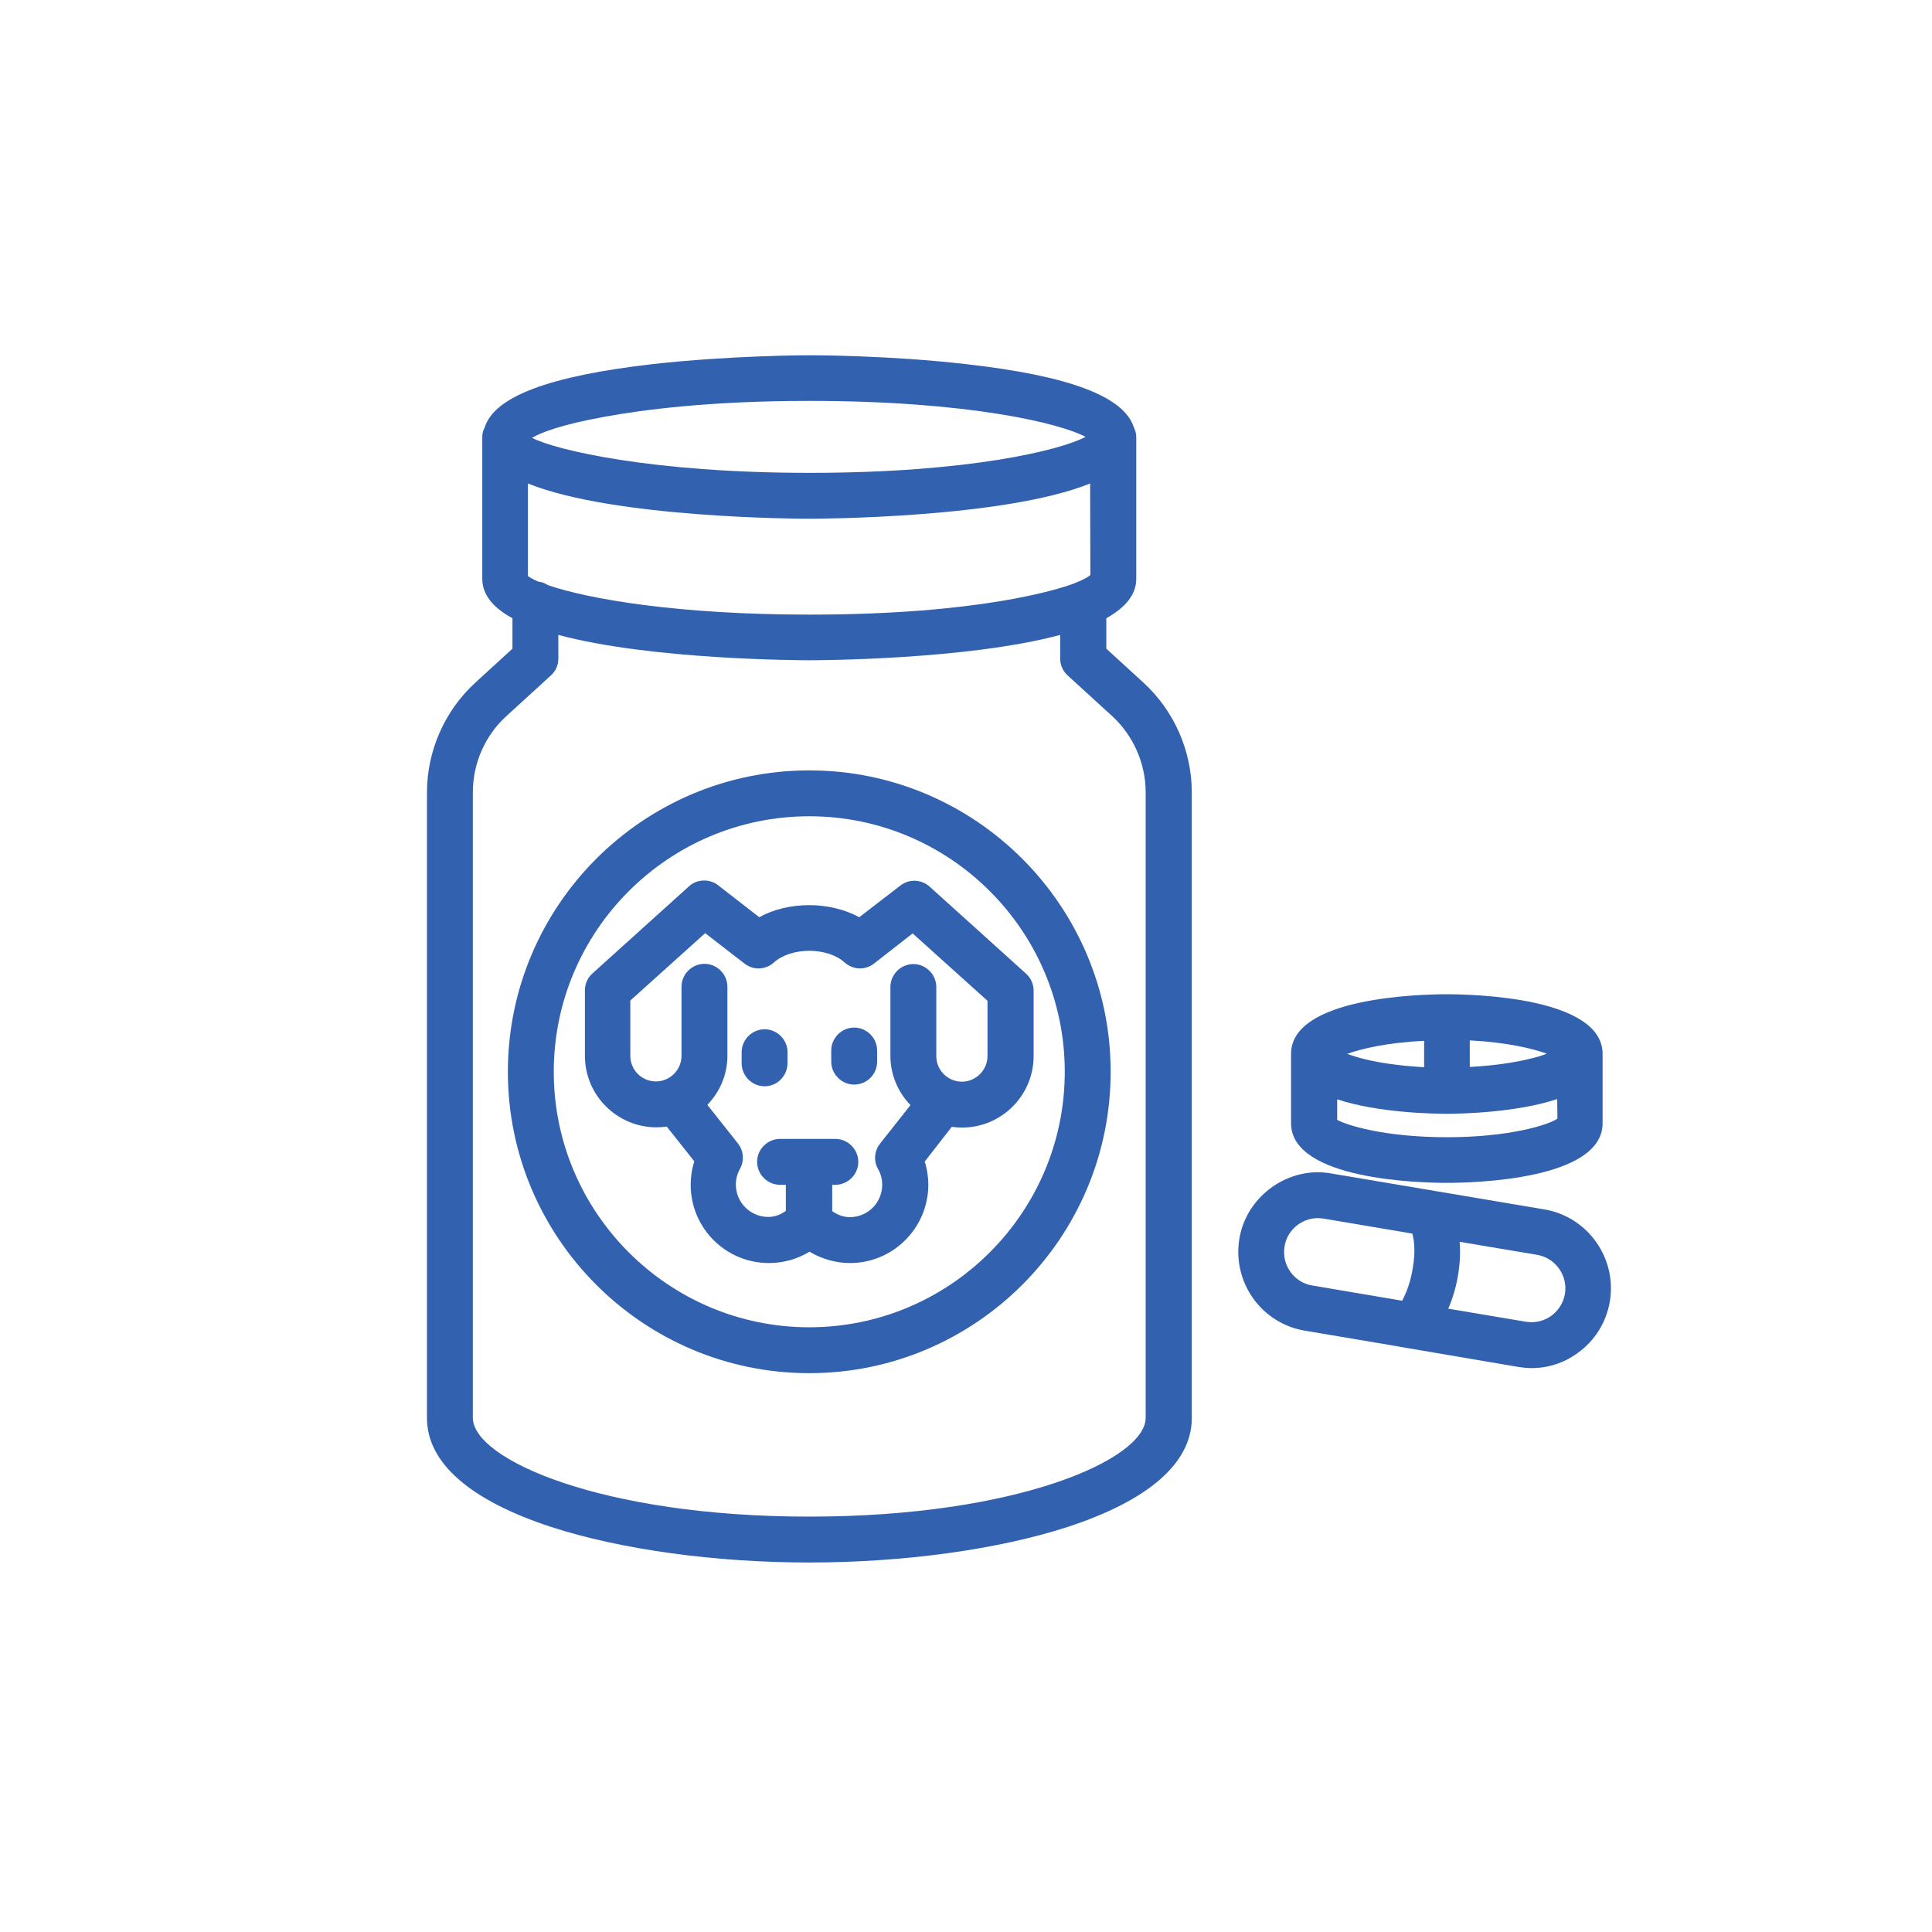 <?xml version="1.0" encoding="utf-8"?>
<!-- Generator: Adobe Illustrator 26.5.0, SVG Export Plug-In . SVG Version: 6.00 Build 0)  -->
<svg version="1.1" xmlns="http://www.w3.org/2000/svg" xmlns:xlink="http://www.w3.org/1999/xlink" x="0px" y="0px"
	 viewBox="0 0 800 800" style="enable-background:new 0 0 800 800;" xml:space="preserve">
<style type="text/css">
	.st0{fill:#3161AF;}
	.st1{fill:none;stroke:#3161AF;stroke-width:17;stroke-miterlimit:10;}
	.st2{fill:#204073;}
</style>
<g id="AC_Pessoais">
</g>
<g id="AUTO">
</g>
<g id="MULTIRRISCOS">
</g>
<g id="RC_FAMILIAR">
</g>
<g id="SAÚDE">
</g>
<g id="VIDA">
</g>
<g id="ANIMAIS_DOMÉSTICOS">
	<g>
		<g>
			<path class="st0" d="M335.1,647c-39.2,0-78.1-5.4-106.8-14.7c-33.7-11-51.5-26.6-51.5-45.1v-259c0-17.3,7.3-33.9,20.1-45.6
				l15.3-14v-12.6c-8.3-4.5-12.5-10-12.5-16.3v-58.7c0-1.4,0.3-2.7,1-4c4-12.8,26.7-21.3,69.3-26.2c32-3.6,63.7-3.7,65.1-3.7
				c1.3,0,33.1,0,65.1,3.7c42.6,4.8,65.3,13.4,69.3,26.2c0.7,1.4,1,2.7,1,4v58.7c0,6.3-4.2,11.7-12.4,16.3v12.6l15.3,14
				c12.8,11.7,20.1,28.3,20.1,45.6l0,259c0,18.5-17.8,34.1-51.5,45.1C413.3,641.6,374.3,647,335.1,647z M231.2,272.7
				c0,2.7-1.1,5.2-3.1,7l-18.4,16.8c-8.9,8.1-13.9,19.6-13.9,31.6l0,259c0,17.1,53,40.9,139.3,40.9c86.3,0,139.3-23.8,139.3-40.9
				l0-259c0-12-5.1-23.5-13.9-31.6l-18.4-16.8c-2-1.8-3.1-4.3-3.1-7v-9.8c-38.6,10.4-101.2,10.5-103.9,10.5s-65.3-0.1-103.9-10.5
				V272.7z M226.9,242.3c17.2,5.9,54.6,12.2,108.2,12.2c70.8,0,103-10.5,109.1-12.7c0.5-0.2,0.9-0.4,1.5-0.6
				c3.7-1.5,5.3-2.6,5.8-3.1l-0.1-37.9c-35.6,14.4-113,14.6-116.4,14.6c-3.4,0-80.8-0.2-116.4-14.6l0,38.3c0.5,0.4,1.7,1.2,4.2,2.3
				C224.4,241,225.7,241.5,226.9,242.3z M220.3,181.3c9.6,5,49.5,14.5,114.9,14.5c65.9,0,104-9.4,114.3-14.9
				C439.2,175.3,401,166,335.1,166c-40.7,0-68.6,3.6-84.9,6.6C232.4,175.8,223.8,179.2,220.3,181.3z"/>
		</g>
		<g>
			<path class="st0" d="M352,523c-5.9,0-11.8-1.7-16.8-4.7c-5.1,3.1-10.9,4.7-16.8,4.7c-17.9,0-32.4-14.5-32.4-32.4
				c0-3.3,0.5-6.6,1.5-9.7c-3.3-4.1-8-10.2-11.4-14.4c-1.4,0.2-2.9,0.3-4.3,0.3c-16.3,0-29.6-13.3-29.6-29.6v-27.1
				c0-2.7,1.1-5.2,3.1-7l40-36.1c1.7-1.6,4-2.4,6.3-2.4c2.1,0,4.2,0.7,5.8,2l17,13.2c5.9-3.3,13.2-5,20.7-5c7.5,0,14.8,1.8,20.7,5
				l17-13.1c1.7-1.3,3.7-2,5.8-2c2.4,0,4.6,0.9,6.3,2.4l40,36.1c2,1.8,3.1,4.4,3.1,7v27.1c0,16.3-13.3,29.6-29.6,29.6
				c-1.4,0-2.8-0.1-4.3-0.3L382.9,481c1,3.1,1.5,6.4,1.5,9.7C384.3,508.5,369.8,523,352,523z M344.6,501.5c1.8,1.3,4.4,2.5,7.3,2.5
				c7.4,0,13.4-6,13.4-13.4c0-2.3-0.6-4.6-1.7-6.5c-1.9-3.3-1.6-7.4,0.7-10.4c0.1-0.2,3-3.8,9.4-11.9l3.3-4.2
				c-5.3-5.5-8.3-12.8-8.3-20.3v-28.6c0-5.2,4.3-9.5,9.5-9.5s9.5,4.3,9.5,9.5l0,28.6c0,5.9,4.8,10.6,10.6,10.6s10.6-4.8,10.6-10.6
				l0-22.9l-31-27.9L361.9,399c-1.7,1.3-3.7,2-5.8,2c-2.3,0-4.6-0.9-6.4-2.5c-3.3-3-8.8-4.8-14.6-4.8c-5.8,0-11.3,1.8-14.6,4.8
				c-1.7,1.6-4,2.5-6.4,2.5c-2.1,0-4.1-0.7-5.8-2l-16.3-12.6l-31,27.9v22.9c0,5.9,4.8,10.6,10.6,10.6s10.6-4.8,10.6-10.6v-28.6
				c0-5.2,4.3-9.5,9.5-9.5c5.2,0,9.5,4.3,9.5,9.5v28.6c0,7.6-3,14.8-8.3,20.3l12.6,15.9c2.4,3,2.8,7.2,0.9,10.6
				c-1.1,2-1.7,4.2-1.7,6.5c0,7.4,6,13.4,13.4,13.4c2.5,0,5-0.8,7.3-2.5v-10.8H323c-5.2,0-9.5-4.3-9.5-9.5c0-5.2,4.3-9.5,9.5-9.5
				h22.9c5.2,0,9.5,4.3,9.5,9.5c0,5.2-4.3,9.5-9.5,9.5h-1.3V501.5z"/>
		</g>
		<g>
			<path class="st0" d="M353.7,449.1c-5.2,0-9.5-4.3-9.5-9.5V435c0-5.2,4.3-9.5,9.5-9.5s9.5,4.3,9.5,9.5v4.6
				C363.2,444.8,359,449.1,353.7,449.1z"/>
		</g>
		<g>
			<path class="st0" d="M316.6,449.8c-5.2,0-9.5-4.3-9.5-9.5v-4.6c0-5.2,4.3-9.5,9.5-9.5c5.2,0,9.5,4.3,9.5,9.5v4.6
				C326,445.6,321.8,449.8,316.6,449.8z"/>
		</g>
		<g>
			<path class="st0" d="M335.1,568.6c-68.8,0-124.8-56-124.8-124.8S266.3,319,335.1,319c68.8,0,124.8,56,124.8,124.8
				S403.9,568.6,335.1,568.6z M335.1,338c-58.3,0-105.8,47.5-105.8,105.8s47.5,105.8,105.8,105.8c58.3,0,105.8-47.5,105.8-105.8
				C440.9,385.5,393.5,338,335.1,338z"/>
		</g>
		<g>
			<path class="st0" d="M634.2,566.5c-1.8,0-3.7-0.2-5.6-0.5l-48.8-8.3h-0.1l-0.3-0.1l-39.1-6.6c-18-3-30.1-20.1-27.1-38.1
				c2.6-15.7,16.7-27.5,32.6-27.5c1.8,0,3.6,0.2,5.4,0.5l88.3,14.9c17.9,3,30.1,20.1,27.1,38.1c-1.5,8.7-6.2,16.3-13.4,21.4
				C647.6,564.4,641,566.5,634.2,566.5z M631.8,547.3c0.8,0.1,1.6,0.2,2.3,0.2c6.9,0,12.7-4.9,13.9-11.7c1.3-7.6-3.9-14.9-11.5-16.2
				l-32.1-5.4c0.4,4.6,0.1,9.4-0.7,14.1c-0.8,4.7-2.2,9.4-4,13.6L631.8,547.3z M545.7,504.4c-2.9,0-5.7,0.9-8.1,2.6
				c-3.1,2.2-5.1,5.4-5.7,9.1c-0.6,3.7,0.2,7.4,2.4,10.5c2.2,3.1,5.4,5.1,9.1,5.7l37.2,6.3c2.1-3.9,3.6-8.5,4.4-13.5
				c1.3-7.5,0.4-12.3-0.2-14.3l-36.7-6.2C547.3,504.5,546.5,504.4,545.7,504.4z"/>
		</g>
		<g>
			<path class="st0" d="M599.1,489.8c-10.8,0-64.5-1.2-64.5-24.7v-28.7c0-23.5,53.7-24.7,64.5-24.7c10.8,0,64.5,1.2,64.5,24.7v28.7
				C663.6,488.6,609.9,489.8,599.1,489.8z M553.7,463.7c3.7,2.1,19.2,7.2,45.5,7.2c26.1,0,42.2-5.2,45.7-7.7l-0.1-8.1
				c-17.1,5.7-40.7,6.1-45.6,6.1c-4.9,0-28.4-0.3-45.5-6L553.7,463.7z M557.8,436.4c2,0.7,4.5,1.5,7.8,2.3c5,1.2,13,2.6,24.1,3.2
				V431C574.3,431.7,563.6,434.3,557.8,436.4z M608.6,441.8c11.1-0.6,19.1-2,24.1-3.2c3.2-0.7,5.8-1.5,7.8-2.3
				c-5.8-2.1-16.5-4.7-31.9-5.5V441.8z"/>
		</g>
	</g>
</g>
<g id="RECURSOS">
</g>
<g id="GUIAS">
</g>
</svg>
